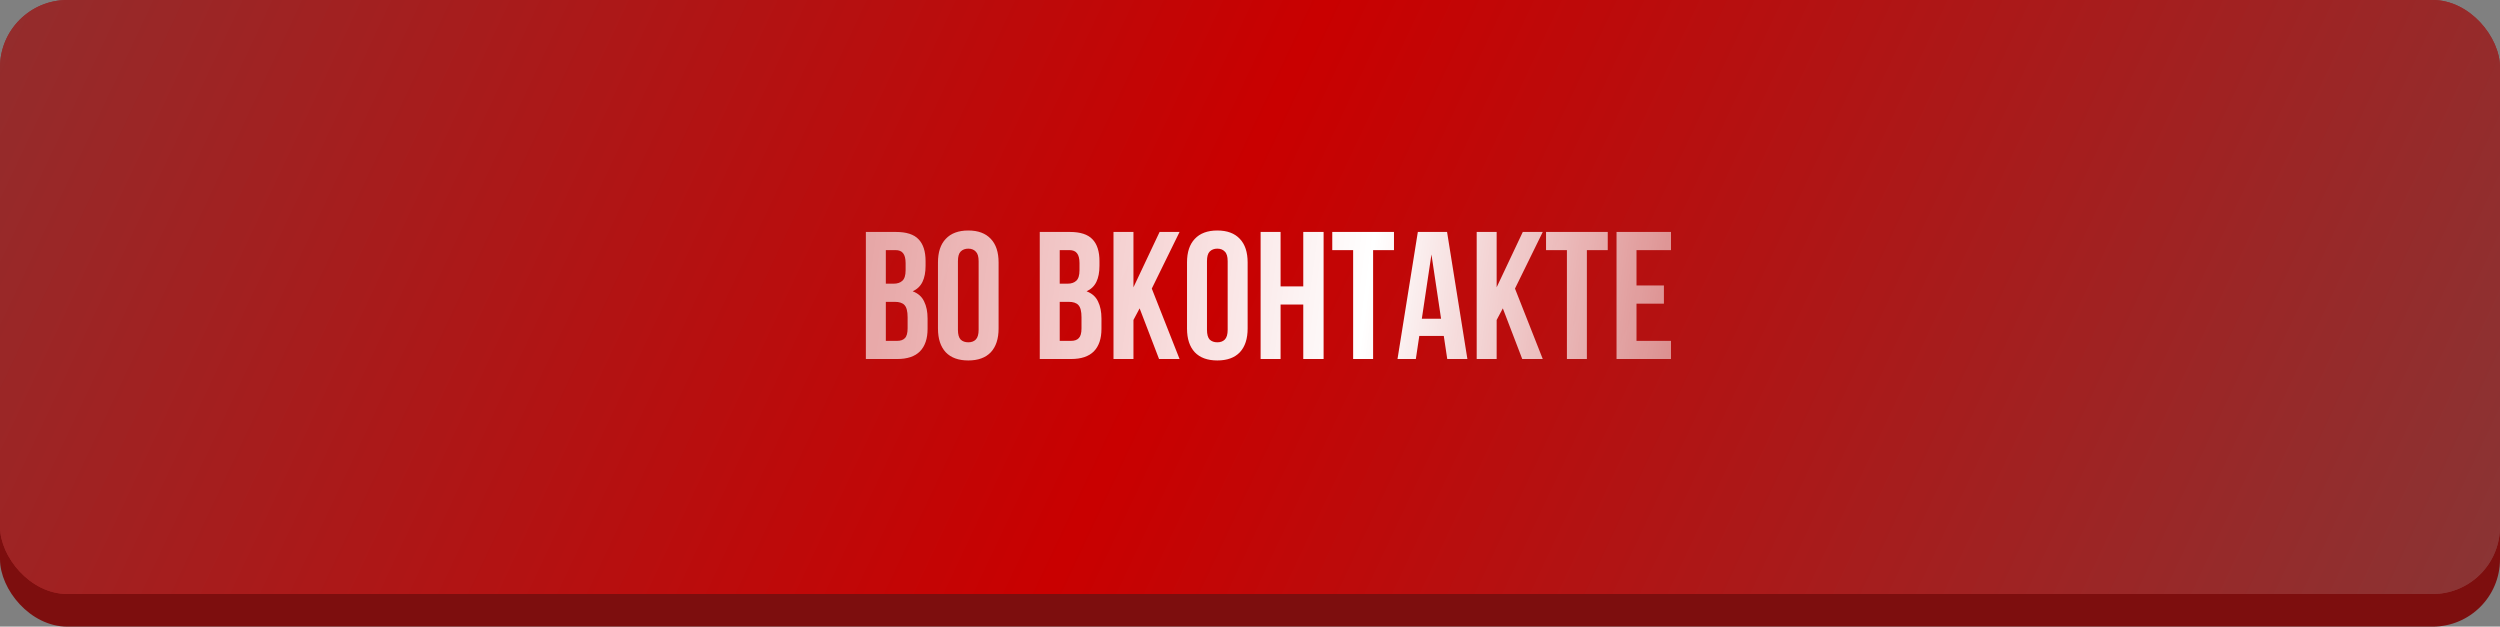 <?xml version="1.0" encoding="UTF-8"?> <svg xmlns="http://www.w3.org/2000/svg" width="383" height="96" viewBox="0 0 383 96" fill="none"><rect x="0" y="0" width="383" height="96" fill="#808080" stroke="none"/> <rect y="3" width="383" height="93" rx="10.319" fill="#7D0E0E"></rect> <rect width="383" height="91" rx="10.319" fill="url(#paint0_linear_201_2)"></rect> <rect width="383" height="91" rx="10.319" fill="url(#paint1_linear_201_2)"></rect> <path d="M137.266 35.535C138.86 35.535 140.01 35.906 140.714 36.647C141.437 37.389 141.799 38.51 141.799 40.012V40.707C141.799 41.708 141.641 42.533 141.326 43.182C141.011 43.831 140.51 44.313 139.824 44.628C140.659 44.943 141.243 45.462 141.576 46.185C141.929 46.889 142.105 47.761 142.105 48.799V50.384C142.105 51.886 141.715 53.035 140.937 53.832C140.158 54.611 139 55 137.461 55H132.65V35.535H137.266ZM135.709 46.241V52.219H137.461C137.98 52.219 138.369 52.08 138.629 51.802C138.907 51.524 139.046 51.023 139.046 50.3V48.604C139.046 47.696 138.888 47.075 138.573 46.741C138.277 46.407 137.776 46.241 137.072 46.241H135.709ZM135.709 38.316V43.46H136.905C137.479 43.46 137.924 43.312 138.239 43.015C138.573 42.718 138.74 42.181 138.74 41.402V40.318C138.74 39.613 138.61 39.103 138.351 38.788C138.11 38.473 137.72 38.316 137.183 38.316H135.709ZM146.755 50.523C146.755 51.227 146.895 51.728 147.173 52.025C147.469 52.303 147.859 52.442 148.341 52.442C148.822 52.442 149.203 52.303 149.481 52.025C149.777 51.728 149.926 51.227 149.926 50.523V40.012C149.926 39.307 149.777 38.816 149.481 38.538C149.203 38.241 148.822 38.093 148.341 38.093C147.859 38.093 147.469 38.241 147.173 38.538C146.895 38.816 146.755 39.307 146.755 40.012V50.523ZM143.697 40.206C143.697 38.631 144.095 37.426 144.892 36.592C145.69 35.739 146.839 35.312 148.341 35.312C149.842 35.312 150.991 35.739 151.789 36.592C152.586 37.426 152.984 38.631 152.984 40.206V50.328C152.984 51.904 152.586 53.118 151.789 53.971C150.991 54.805 149.842 55.222 148.341 55.222C146.839 55.222 145.69 54.805 144.892 53.971C144.095 53.118 143.697 51.904 143.697 50.328V40.206ZM163.906 35.535C165.5 35.535 166.65 35.906 167.354 36.647C168.077 37.389 168.439 38.51 168.439 40.012V40.707C168.439 41.708 168.281 42.533 167.966 43.182C167.651 43.831 167.15 44.313 166.464 44.628C167.298 44.943 167.882 45.462 168.216 46.185C168.568 46.889 168.744 47.761 168.744 48.799V50.384C168.744 51.886 168.355 53.035 167.577 53.832C166.798 54.611 165.639 55 164.101 55H159.29V35.535H163.906ZM162.349 46.241V52.219H164.101C164.62 52.219 165.009 52.08 165.268 51.802C165.547 51.524 165.686 51.023 165.686 50.3V48.604C165.686 47.696 165.528 47.075 165.213 46.741C164.916 46.407 164.416 46.241 163.711 46.241H162.349ZM162.349 38.316V43.46H163.544C164.119 43.46 164.564 43.312 164.879 43.015C165.213 42.718 165.38 42.181 165.38 41.402V40.318C165.38 39.613 165.25 39.103 164.99 38.788C164.749 38.473 164.36 38.316 163.822 38.316H162.349ZM174.591 47.242L173.645 49.021V55H170.587V35.535H173.645V44.016L177.65 35.535H180.709L176.454 44.211L180.709 55H177.566L174.591 47.242ZM184.909 50.523C184.909 51.227 185.048 51.728 185.326 52.025C185.623 52.303 186.012 52.442 186.494 52.442C186.976 52.442 187.356 52.303 187.634 52.025C187.931 51.728 188.079 51.227 188.079 50.523V40.012C188.079 39.307 187.931 38.816 187.634 38.538C187.356 38.241 186.976 38.093 186.494 38.093C186.012 38.093 185.623 38.241 185.326 38.538C185.048 38.816 184.909 39.307 184.909 40.012V50.523ZM181.85 40.206C181.85 38.631 182.249 37.426 183.046 36.592C183.843 35.739 184.993 35.312 186.494 35.312C187.996 35.312 189.145 35.739 189.942 36.592C190.74 37.426 191.138 38.631 191.138 40.206V50.328C191.138 51.904 190.74 53.118 189.942 53.971C189.145 54.805 187.996 55.222 186.494 55.222C184.993 55.222 183.843 54.805 183.046 53.971C182.249 53.118 181.85 51.904 181.85 50.328V40.206ZM196.185 55H193.126V35.535H196.185V43.877H199.661V35.535H202.775V55H199.661V46.658H196.185V55ZM204.103 35.535H213.558V38.316H210.36V55H207.301V38.316H204.103V35.535ZM224.804 55H221.718L221.189 51.468H217.435L216.907 55H214.098L217.213 35.535H221.69L224.804 55ZM217.825 48.827H220.772L219.298 38.983L217.825 48.827ZM230.233 47.242L229.287 49.021V55H226.229V35.535H229.287V44.016L233.292 35.535H236.351L232.096 44.211L236.351 55H233.208L230.233 47.242ZM236.853 35.535H246.307V38.316H243.109V55H240.051V38.316H236.853V35.535ZM250.713 43.738H254.912V46.519H250.713V52.219H255.997V55H247.654V35.535H255.997V38.316H250.713V43.738Z" fill="url(#paint2_linear_201_2)"></path> <defs> <linearGradient id="paint0_linear_201_2" x1="-162.308" y1="-103.207" x2="542.364" y2="229.144" gradientUnits="userSpaceOnUse"> <stop stop-color="#5B5B5B"></stop> <stop offset="0.481" stop-color="#C90000"></stop> <stop offset="0.927" stop-color="#5B5B5B"></stop> </linearGradient> <linearGradient id="paint1_linear_201_2" x1="-162.308" y1="-103.207" x2="542.364" y2="229.144" gradientUnits="userSpaceOnUse"> <stop stop-color="#5B5B5B"></stop> <stop offset="0.481" stop-color="#C90000"></stop> <stop offset="0.927" stop-color="#5B5B5B"></stop> </linearGradient> <linearGradient id="paint2_linear_201_2" x1="76.124" y1="22.528" x2="275.129" y2="49.235" gradientUnits="userSpaceOnUse"> <stop stop-color="white" stop-opacity="0.36"></stop> <stop offset="0.673" stop-color="white"></stop> <stop offset="1" stop-color="white" stop-opacity="0.35"></stop> </linearGradient> </defs> </svg> 